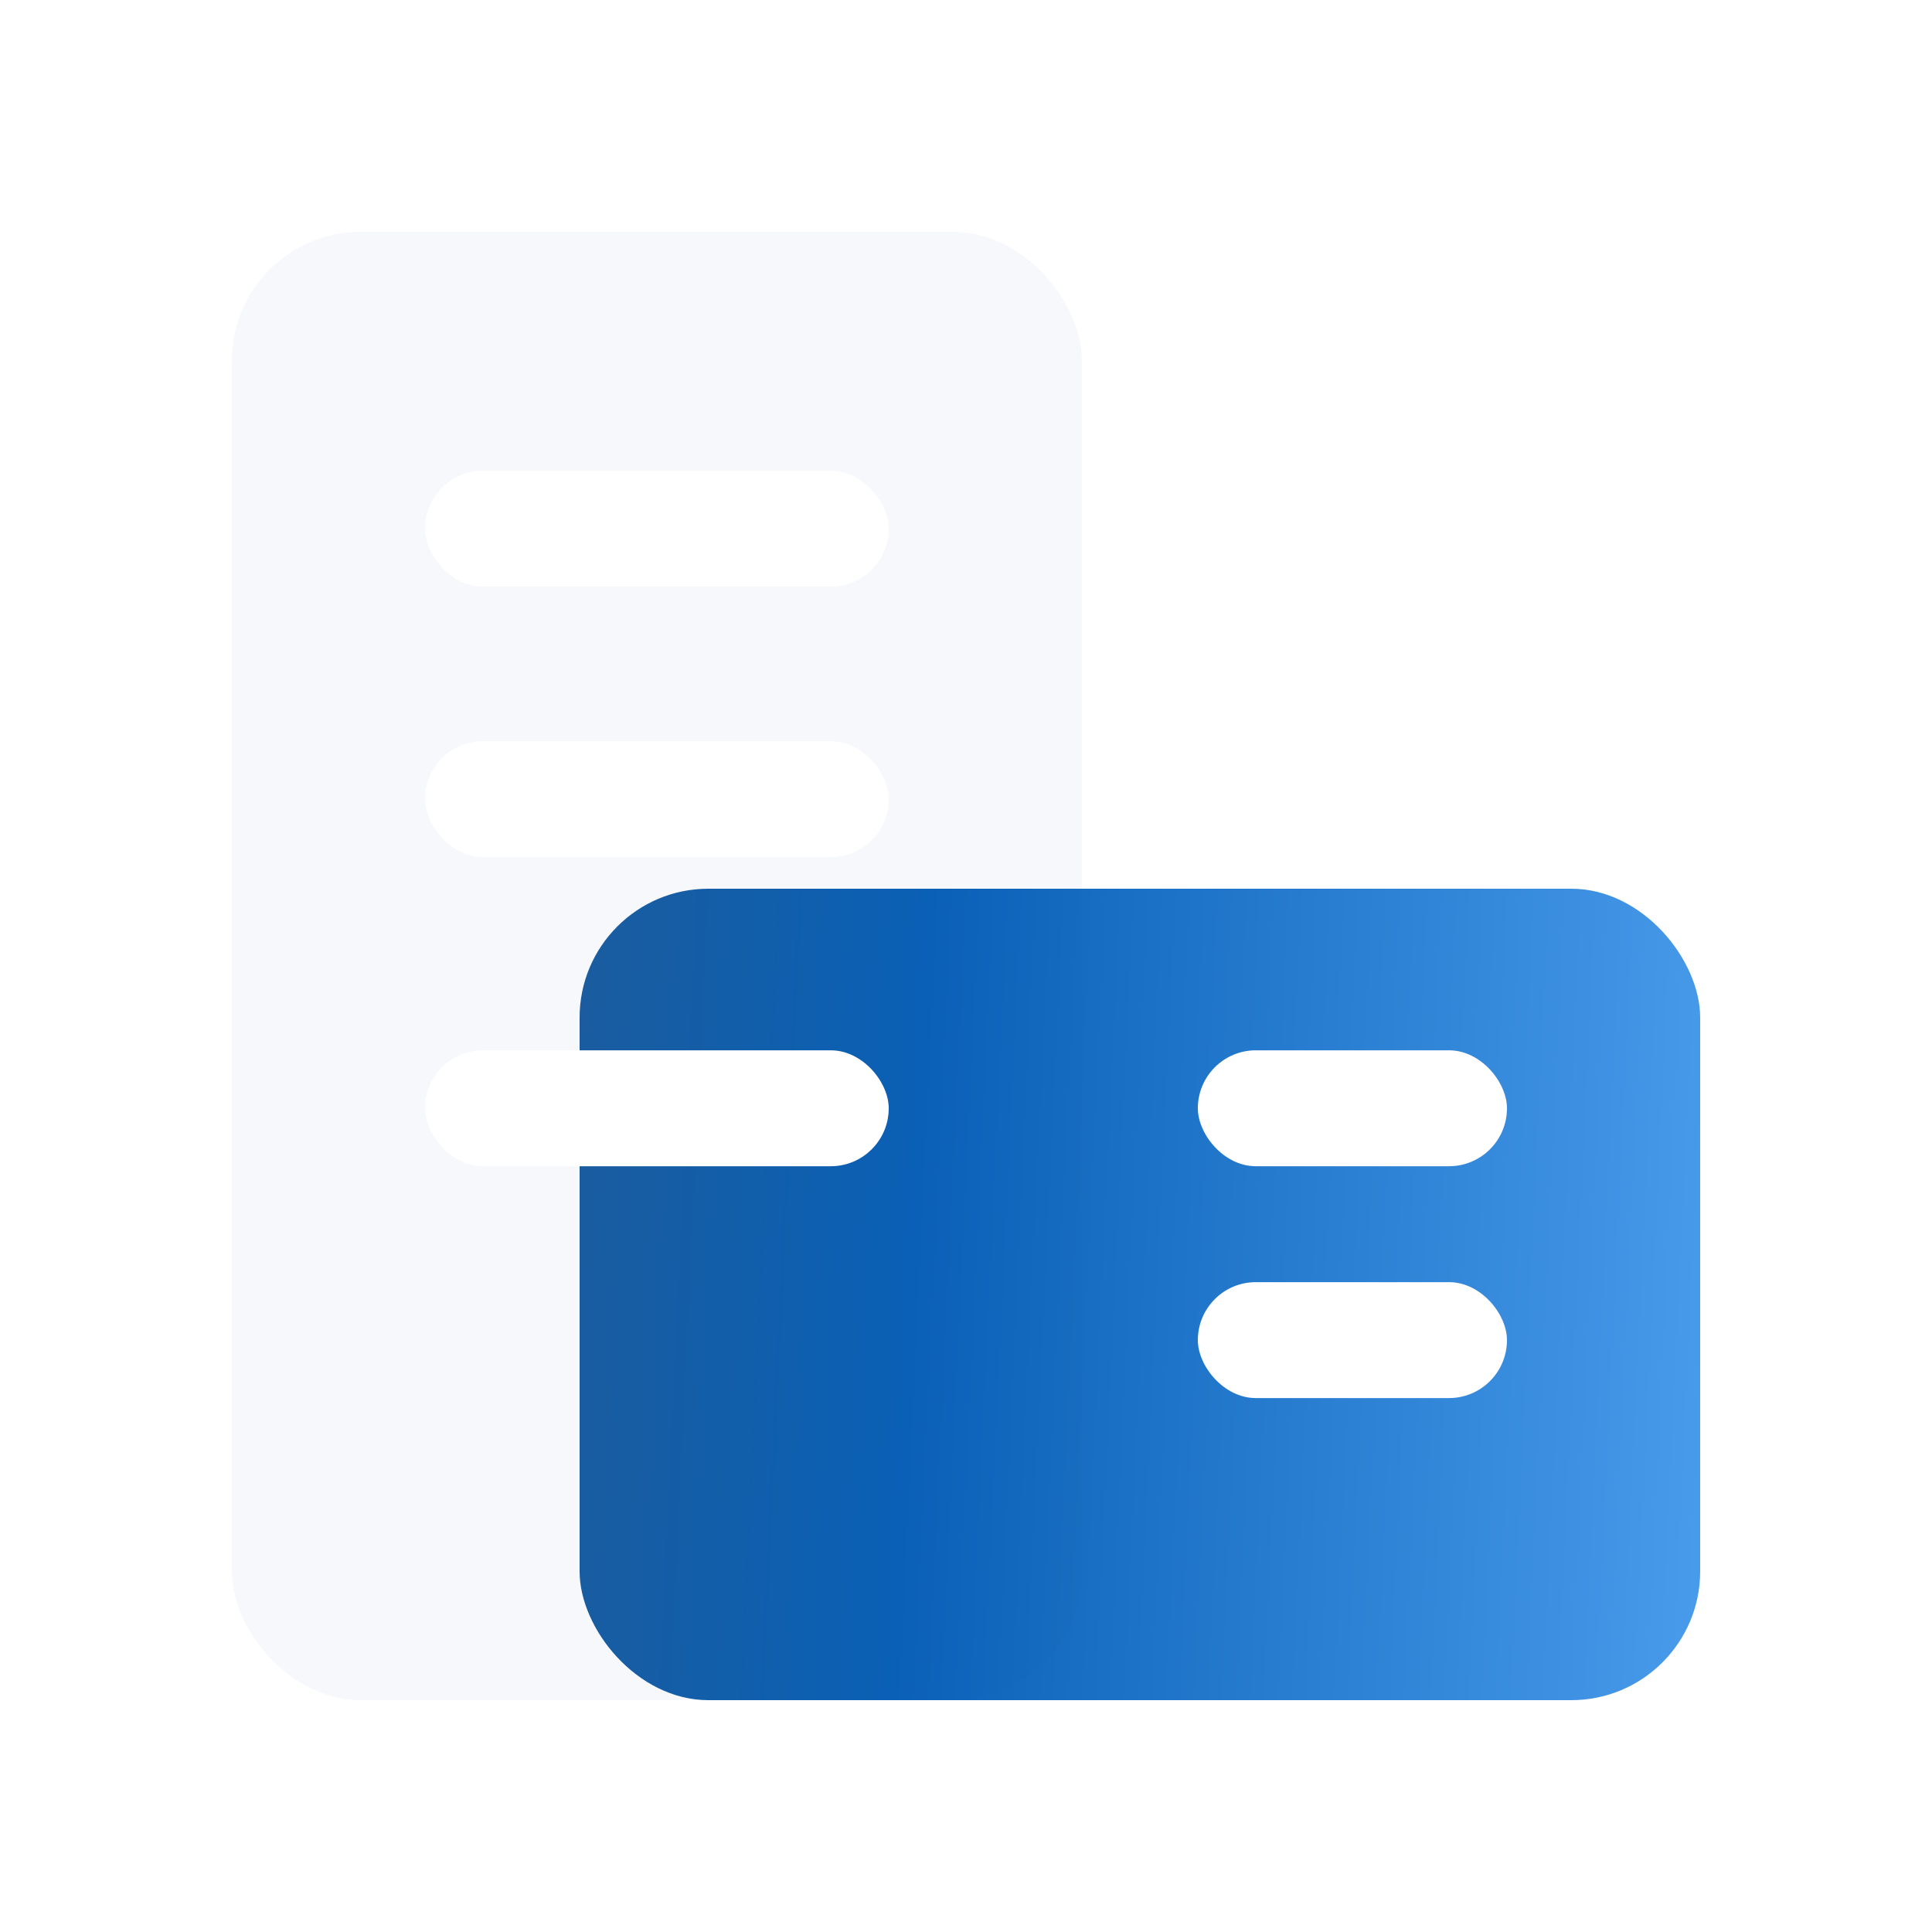 <svg width="50" height="50" viewBox="0 0 50 50" fill="none" xmlns="http://www.w3.org/2000/svg">
<g filter="url(#filter0_b_645_2442)">
<rect x="15" y="23" width="29" height="21" rx="3.333" fill="url(#paint0_linear_645_2442)"/>
</g>
<g filter="url(#filter1_b_645_2442)">
<rect x="6" y="6" width="22" height="38" rx="3.333" fill="#1A5D9F" fill-opacity="0.04"/>
</g>
<g filter="url(#filter2_d_645_2442)">
<rect x="11" y="11" width="12" height="3" rx="1.5" fill="white"/>
</g>
<g filter="url(#filter3_d_645_2442)">
<rect x="11" y="18" width="12" height="3" rx="1.5" fill="white"/>
</g>
<g filter="url(#filter4_d_645_2442)">
<rect x="11" y="26" width="12" height="3" rx="1.5" fill="white"/>
</g>
<g filter="url(#filter5_d_645_2442)">
<rect x="31" y="26" width="8" height="3" rx="1.5" fill="white"/>
</g>
<g filter="url(#filter6_d_645_2442)">
<rect x="31" y="32" width="8" height="3" rx="1.5" fill="white"/>
</g>
<defs>
<filter id="filter0_b_645_2442" x="-2" y="6" width="63" height="55" filterUnits="userSpaceOnUse" color-interpolation-filters="sRGB">
<feFlood flood-opacity="0" result="BackgroundImageFix"/>
<feGaussianBlur in="BackgroundImage" stdDeviation="8.5"/>
<feComposite in2="SourceAlpha" operator="in" result="effect1_backgroundBlur_645_2442"/>
<feBlend mode="normal" in="SourceGraphic" in2="effect1_backgroundBlur_645_2442" result="shape"/>
</filter>
<filter id="filter1_b_645_2442" x="-11" y="-11" width="56" height="72" filterUnits="userSpaceOnUse" color-interpolation-filters="sRGB">
<feFlood flood-opacity="0" result="BackgroundImageFix"/>
<feGaussianBlur in="BackgroundImage" stdDeviation="8.5"/>
<feComposite in2="SourceAlpha" operator="in" result="effect1_backgroundBlur_645_2442"/>
<feBlend mode="normal" in="SourceGraphic" in2="effect1_backgroundBlur_645_2442" result="shape"/>
</filter>
<filter id="filter2_d_645_2442" x="7.455" y="8.636" width="19.091" height="10.091" filterUnits="userSpaceOnUse" color-interpolation-filters="sRGB">
<feFlood flood-opacity="0" result="BackgroundImageFix"/>
<feColorMatrix in="SourceAlpha" type="matrix" values="0 0 0 0 0 0 0 0 0 0 0 0 0 0 0 0 0 0 127 0" result="hardAlpha"/>
<feOffset dy="1.182"/>
<feGaussianBlur stdDeviation="1.773"/>
<feComposite in2="hardAlpha" operator="out"/>
<feColorMatrix type="matrix" values="0 0 0 0 0 0 0 0 0 0 0 0 0 0 0 0 0 0 0.08 0"/>
<feBlend mode="normal" in2="BackgroundImageFix" result="effect1_dropShadow_645_2442"/>
<feBlend mode="normal" in="SourceGraphic" in2="effect1_dropShadow_645_2442" result="shape"/>
</filter>
<filter id="filter3_d_645_2442" x="7.455" y="15.636" width="19.091" height="10.091" filterUnits="userSpaceOnUse" color-interpolation-filters="sRGB">
<feFlood flood-opacity="0" result="BackgroundImageFix"/>
<feColorMatrix in="SourceAlpha" type="matrix" values="0 0 0 0 0 0 0 0 0 0 0 0 0 0 0 0 0 0 127 0" result="hardAlpha"/>
<feOffset dy="1.182"/>
<feGaussianBlur stdDeviation="1.773"/>
<feComposite in2="hardAlpha" operator="out"/>
<feColorMatrix type="matrix" values="0 0 0 0 0 0 0 0 0 0 0 0 0 0 0 0 0 0 0.08 0"/>
<feBlend mode="normal" in2="BackgroundImageFix" result="effect1_dropShadow_645_2442"/>
<feBlend mode="normal" in="SourceGraphic" in2="effect1_dropShadow_645_2442" result="shape"/>
</filter>
<filter id="filter4_d_645_2442" x="7.455" y="23.636" width="19.091" height="10.091" filterUnits="userSpaceOnUse" color-interpolation-filters="sRGB">
<feFlood flood-opacity="0" result="BackgroundImageFix"/>
<feColorMatrix in="SourceAlpha" type="matrix" values="0 0 0 0 0 0 0 0 0 0 0 0 0 0 0 0 0 0 127 0" result="hardAlpha"/>
<feOffset dy="1.182"/>
<feGaussianBlur stdDeviation="1.773"/>
<feComposite in2="hardAlpha" operator="out"/>
<feColorMatrix type="matrix" values="0 0 0 0 0 0 0 0 0 0 0 0 0 0 0 0 0 0 0.08 0"/>
<feBlend mode="normal" in2="BackgroundImageFix" result="effect1_dropShadow_645_2442"/>
<feBlend mode="normal" in="SourceGraphic" in2="effect1_dropShadow_645_2442" result="shape"/>
</filter>
<filter id="filter5_d_645_2442" x="27.454" y="23.636" width="15.091" height="10.091" filterUnits="userSpaceOnUse" color-interpolation-filters="sRGB">
<feFlood flood-opacity="0" result="BackgroundImageFix"/>
<feColorMatrix in="SourceAlpha" type="matrix" values="0 0 0 0 0 0 0 0 0 0 0 0 0 0 0 0 0 0 127 0" result="hardAlpha"/>
<feOffset dy="1.182"/>
<feGaussianBlur stdDeviation="1.773"/>
<feComposite in2="hardAlpha" operator="out"/>
<feColorMatrix type="matrix" values="0 0 0 0 0 0 0 0 0 0 0 0 0 0 0 0 0 0 0.08 0"/>
<feBlend mode="normal" in2="BackgroundImageFix" result="effect1_dropShadow_645_2442"/>
<feBlend mode="normal" in="SourceGraphic" in2="effect1_dropShadow_645_2442" result="shape"/>
</filter>
<filter id="filter6_d_645_2442" x="27.454" y="29.636" width="15.091" height="10.091" filterUnits="userSpaceOnUse" color-interpolation-filters="sRGB">
<feFlood flood-opacity="0" result="BackgroundImageFix"/>
<feColorMatrix in="SourceAlpha" type="matrix" values="0 0 0 0 0 0 0 0 0 0 0 0 0 0 0 0 0 0 127 0" result="hardAlpha"/>
<feOffset dy="1.182"/>
<feGaussianBlur stdDeviation="1.773"/>
<feComposite in2="hardAlpha" operator="out"/>
<feColorMatrix type="matrix" values="0 0 0 0 0 0 0 0 0 0 0 0 0 0 0 0 0 0 0.08 0"/>
<feBlend mode="normal" in2="BackgroundImageFix" result="effect1_dropShadow_645_2442"/>
<feBlend mode="normal" in="SourceGraphic" in2="effect1_dropShadow_645_2442" result="shape"/>
</filter>
<linearGradient id="paint0_linear_645_2442" x1="15" y1="26.178" x2="44.542" y2="27.577" gradientUnits="userSpaceOnUse">
<stop stop-color="#1A5D9F"/>
<stop offset="0.302" stop-color="#0961B7"/>
<stop offset="1" stop-color="#489AEA"/>
</linearGradient>
</defs>
</svg>
